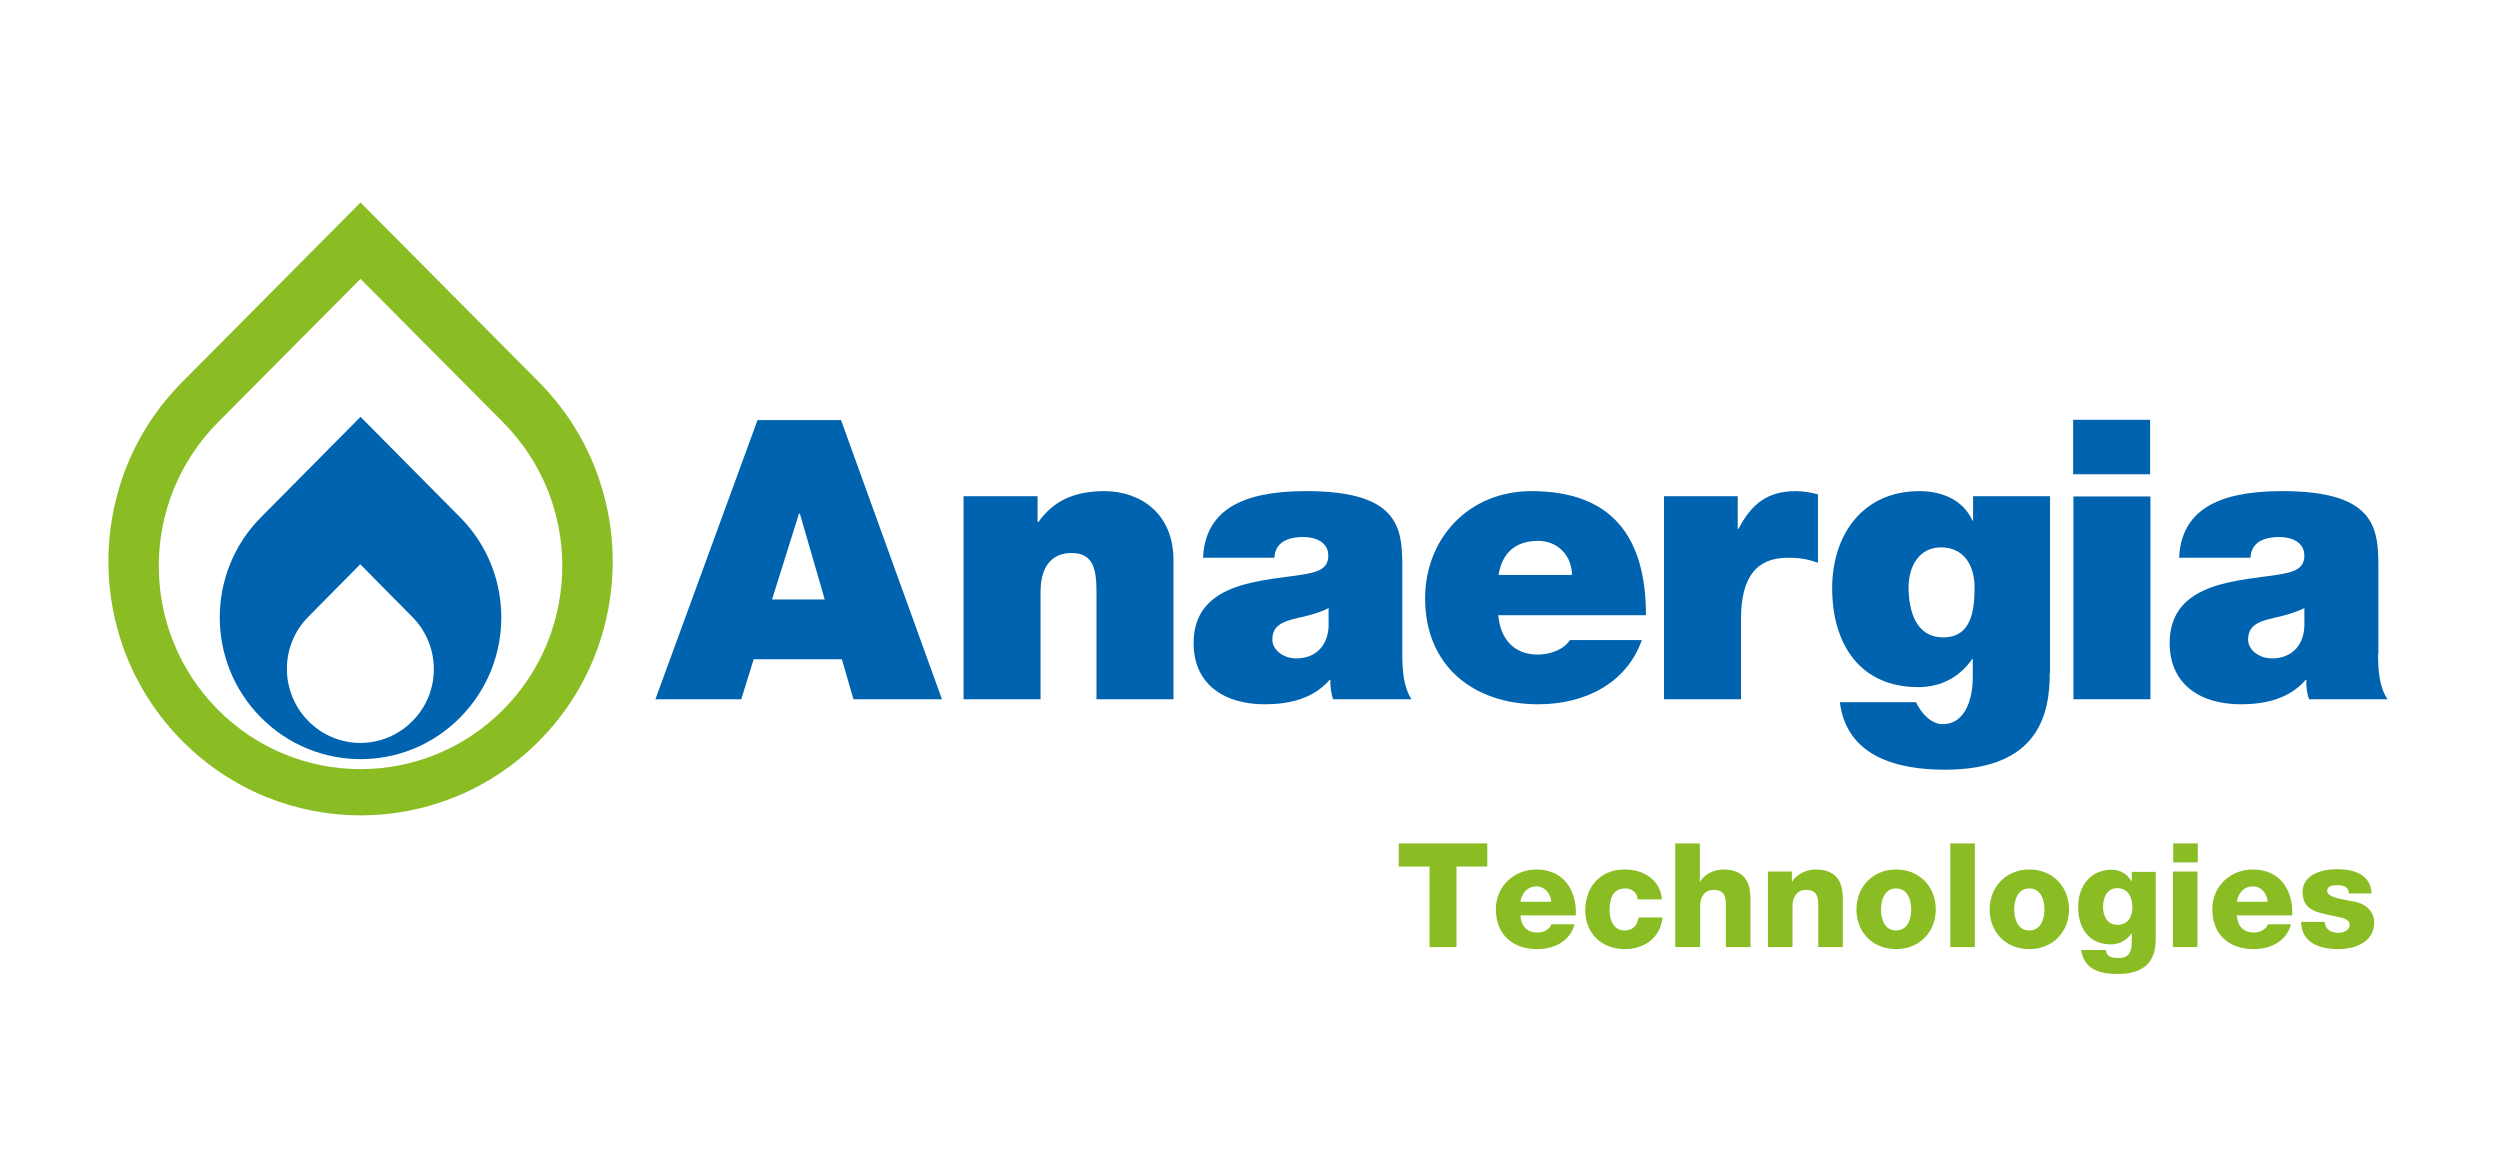 <?xml version="1.0" encoding="utf-8"?>
<svg xmlns="http://www.w3.org/2000/svg" xmlns:xlink="http://www.w3.org/1999/xlink" version="1.1" id="Ebene_1" x="0px" y="0px" viewBox="0 0 841.9 396.9" style="enable-background:new 0 0 841.9 396.9;" xml:space="preserve" width="300" height="141">
<style type="text/css">
	.st0{fill:#8ABD24;}
	.st1{fill:#0063AF;}
</style>
<g>
	<path class="st0" d="M501.2,284.9h-30v7.8h10.4v27.2h9.1v-27.2h10.4V284.9L501.2,284.9z M512.3,304.6c0.5-3.1,2.5-5.2,5.4-5.2   c2.8,0,4.8,2.4,5,5.2H512.3L512.3,304.6z M531,309.2c0.4-8.6-4.2-15.5-13.3-15.5c-7.5,0-13.7,5.6-13.7,13.4   c0,8.5,5.6,13.5,13.9,13.5c5.7,0,11.1-2.5,12.7-8.4h-7.8c-0.8,1.9-2.7,2.8-4.8,2.8c-3.5,0-5.5-2.3-5.7-5.8H531L531,309.2z    M560.1,303.8c-0.6-6.7-6.2-10.1-12.6-10.1c-8.2,0-13.3,5.8-13.3,13.9c0,7.8,5.7,13,13.3,13c6.8,0,12.1-3.9,12.8-10.7h-8.1   c-0.4,2.7-1.9,4.4-4.8,4.4c-3.5,0-5-3.4-5-6.7c0-3.5,0.7-7.5,5.4-7.5c2.1,0,4,1.5,4.1,3.7H560.1L560.1,303.8z M564.7,319.9h8.3V306   c0-2.8,1.4-5.4,4.5-5.4c4.6,0,4.2,3.5,4.2,7v12.3h8.3v-16.3c0-3.7-0.7-9.9-9.2-9.9c-3,0-6.5,1.6-7.8,4.2h-0.1v-13h-8.3V319.9   L564.7,319.9z M595.9,319.9h8.3V306c0-2.8,1.4-5.4,4.5-5.4c4.6,0,4.2,3.5,4.2,7v12.3h8.3v-16.3c0-3.7-0.7-9.9-9.2-9.9   c-3,0-6.5,1.6-8,4.2H604v-3.5h-8.1V319.9L595.9,319.9z M634.1,307.2c0-3.2,1.2-7.1,5.1-7.1c3.9,0,5.1,3.9,5.1,7.1   c0,3.2-1.2,7.1-5.1,7.1C635.3,314.3,634.1,310.5,634.1,307.2L634.1,307.2z M625.8,307.2c0,7.7,5.5,13.4,13.4,13.4   c7.9,0,13.4-5.8,13.4-13.4c0-7.7-5.5-13.5-13.4-13.5C631.3,293.7,625.8,299.6,625.8,307.2L625.8,307.2z M657.5,319.9h8.3v-35h-8.3   V319.9L657.5,319.9z M679.1,307.2c0-3.2,1.2-7.1,5.1-7.1c3.9,0,5.1,3.9,5.1,7.1c0,3.2-1.2,7.1-5.1,7.1   C680.3,314.3,679.1,310.5,679.1,307.2L679.1,307.2z M670.8,307.2c0,7.7,5.5,13.4,13.4,13.4c7.9,0,13.4-5.8,13.4-13.4   c0-7.7-5.5-13.5-13.4-13.5C676.3,293.7,670.8,299.6,670.8,307.2L670.8,307.2z M719,306.5c0,3.2-1.5,5.9-5.1,5.9c-3.4,0-4.8-3-4.8-6   c0-3.1,1.2-6.4,4.9-6.4C717.7,300.1,719,303.3,719,306.5L719,306.5z M726.8,294.5h-8v3.2h-0.1c-1.5-2.6-3.8-3.9-6.8-3.9   c-7.2,0-11.2,5.7-11.2,12.5c0,7.2,3.5,12.7,11.2,12.7c2.7,0,5.2-1.4,6.8-3.7h0.1v2.4c0,3.1-0.4,5.9-4.4,5.9c-1.3,0-2.3-0.1-3-0.5   c-0.8-0.4-1.2-1.1-1.4-2.2h-8.3c1,6.8,6.6,8.1,12.5,8.1c11.9,0,12.7-7.8,12.7-12V294.5L726.8,294.5z M732.7,319.9h8.3v-25.5h-8.3   V319.9L732.7,319.9z M741.1,284.9h-8.3v6.4h8.3V284.9L741.1,284.9z M754.3,304.6c0.5-3.1,2.5-5.2,5.4-5.2c2.8,0,4.8,2.4,5,5.2   H754.3L754.3,304.6z M773,309.2c0.4-8.6-4.2-15.5-13.3-15.5c-7.5,0-13.7,5.6-13.7,13.4c0,8.5,5.6,13.5,13.9,13.5   c5.7,0,11.1-2.5,12.7-8.4h-7.8c-0.8,1.9-2.7,2.8-4.8,2.8c-3.5,0-5.5-2.3-5.7-5.8H773L773,309.2z M776,311.5   c0.2,7.1,6.4,9.1,12.5,9.1c5.7,0,12.2-2.3,12.2-9.1c0-2.1-1.3-5.8-6.5-6.9c-3.8-0.8-9.4-1.3-9.4-3.7c0-1.8,2.2-1.9,3.6-1.9   c1,0,2,0.2,2.6,0.6c0.7,0.4,1.1,1.1,1.1,2.2h7.7c-0.3-6.6-6.1-8.2-11.7-8.2c-5,0-11.6,1.7-11.6,7.8c0,6.9,6.6,7,11.8,8.3   c1.5,0.3,4.1,0.7,4.1,2.7c0,2-2.3,2.7-3.9,2.7c-1.2,0-2.3-0.3-3.1-0.9c-0.8-0.6-1.4-1.6-1.4-2.8H776L776,311.5z"/>
	<path class="st1" d="M138,243.6c-9.7,9.8-25.4,9.8-35.1,0c-9.7-9.8-9.7-25.6,0-35.3l17.5-17.7l17.5,17.7   C147.7,218.1,147.7,233.9,138,243.6 M154.1,174.7l-33.6-33.9l-33.6,33.9c-18.6,18.7-18.6,49,0,67.7c18.6,18.7,48.7,18.7,67.2,0   C172.7,223.7,172.7,193.4,154.1,174.7"/>
	<path class="st1" d="M277.3,202.5l-8.4-29h-0.3l-9.1,29H277.3L277.3,202.5z M254.6,141.9h28.2l34.1,94.3H287l-3.9-13.5h-29.8   l-4.2,13.5h-29L254.6,141.9L254.6,141.9z"/>
	<path class="st1" d="M324.1,167.6h25.1v8.7h0.3c4.9-6.9,11.8-10.4,22.2-10.4c12.2,0,23.4,7.5,23.4,23.3v47h-26v-35.9   c0-7.9-0.9-13.5-8.5-13.5c-4.5,0-10.4,2.3-10.4,13.2v36.2h-26V167.6L324.1,167.6z"/>
	<path class="st1" d="M447.5,205.4c-3.1,1.6-6.7,2.5-10.2,3.3c-5.8,1.3-8.8,2.8-8.8,7.4c0,3.2,3.4,6.3,8.1,6.3   c5.9,0,10.5-3.6,10.9-10.7V205.4L447.5,205.4z M472.4,220.9c0,5.1,0.3,11,3.1,15.3h-26.5c-0.6-1.8-1-4.6-0.9-6.5h-0.3   c-5.5,6.3-13.5,8.2-21.9,8.2c-13.1,0-24-6.3-24-20.7c0-21.6,25.2-20.9,38.4-23.4c3.5-0.7,7.1-1.7,7.1-6.1c0-4.6-4.3-6.3-8.5-6.3   c-8,0-9.6,4.1-9.7,7h-24.1c0.8-19.3,18.9-22.5,35-22.5c32.5,0,32.3,13.6,32.3,26.8V220.9L472.4,220.9z"/>
	<path class="st1" d="M529.7,194.2c0-6.4-4.7-11.5-11.4-11.5c-7.7,0-12.2,4.1-13.4,11.5H529.7L529.7,194.2z M504.8,207.8   c0.7,7.8,5.1,13.3,13.3,13.3c4.2,0,8.8-1.6,10.9-4.9h24.3c-5.2,14.8-19.5,21.7-35,21.7c-21.8,0-38.2-12.9-38.2-35.8   c0-19.9,14.4-36.2,35.9-36.2c27,0,38.7,15.2,38.7,41.9H504.8L504.8,207.8z"/>
	<path class="st1" d="M560.8,167.6h24.9v11h0.3c4.2-8.2,9.7-12.7,19.2-12.7c2.6,0,5.1,0.4,7.6,1.1v23.1c-2.6-0.9-5-1.7-10.2-1.7   c-10.2,0-15.8,6.1-15.8,20.7v27.1h-26V167.6L560.8,167.6z"/>
	<path class="st1" d="M655.1,215.3c9.6,0,10.6-9.2,10.6-16.9c0-7.5-3.7-13.5-11.3-13.5c-7.4,0-11,6.3-11,13.6   C643.5,206.3,645.8,215.3,655.1,215.3 M691.1,227.3c0,13.6-3.5,32.7-35.4,32.7c-16.1,0-33.2-4.4-35.5-22.8h25.7   c0.3,0.7,0.9,1.6,1.4,2.4c1.6,2.4,4.3,5,7.6,5c8.4,0,10.2-10,10.2-15.7v-6.3h-0.2c-4.2,6.1-10.5,9.5-18.2,9.5   c-20.1,0-29.1-15-29.1-33.4c0-17.8,10.1-32.8,29.5-32.8c7.6,0,14.8,3,17.9,10h0.2v-8.3h26V227.3L691.1,227.3z"/>
	<path class="st1" d="M699.1,167.7h26v68.5h-26V167.7L699.1,167.7z M725,160.2h-26v-18.4h26V160.2L725,160.2z"/>
	<path class="st1" d="M777.1,205.4c-3.2,1.6-6.7,2.5-10.2,3.3c-5.8,1.3-8.8,2.8-8.8,7.4c0,3.2,3.4,6.3,8.1,6.3   c5.9,0,10.5-3.6,10.9-10.7V205.4L777.1,205.4z M802,220.9c0,5.1,0.3,11,3.2,15.3h-26.5c-0.7-1.8-1.1-4.6-0.9-6.5h-0.3   c-5.5,6.3-13.5,8.2-21.9,8.2c-13.1,0-24-6.3-24-20.7c0-21.6,25.2-20.9,38.4-23.4c3.5-0.7,7.1-1.7,7.1-6.1c0-4.6-4.3-6.3-8.5-6.3   c-8,0-9.6,4.1-9.7,7h-24.1c0.8-19.3,18.9-22.5,35-22.5c32.5,0,32.3,13.6,32.3,26.8V220.9L802,220.9z"/>
	<path class="st0" d="M168.7,239.7c-26.6,26.8-69.8,26.8-96.4,0c-26.6-26.8-26.6-70.2,0-97l48.2-48.5l48.2,48.5   C195.3,169.5,195.3,212.9,168.7,239.7 M180.7,129l-60.2-60.6L60.3,129c-33.3,33.5-33.3,87.8,0,121.3c33.3,33.5,87.2,33.5,120.5,0   C214,216.8,214,162.5,180.7,129"/>
</g>
</svg>
